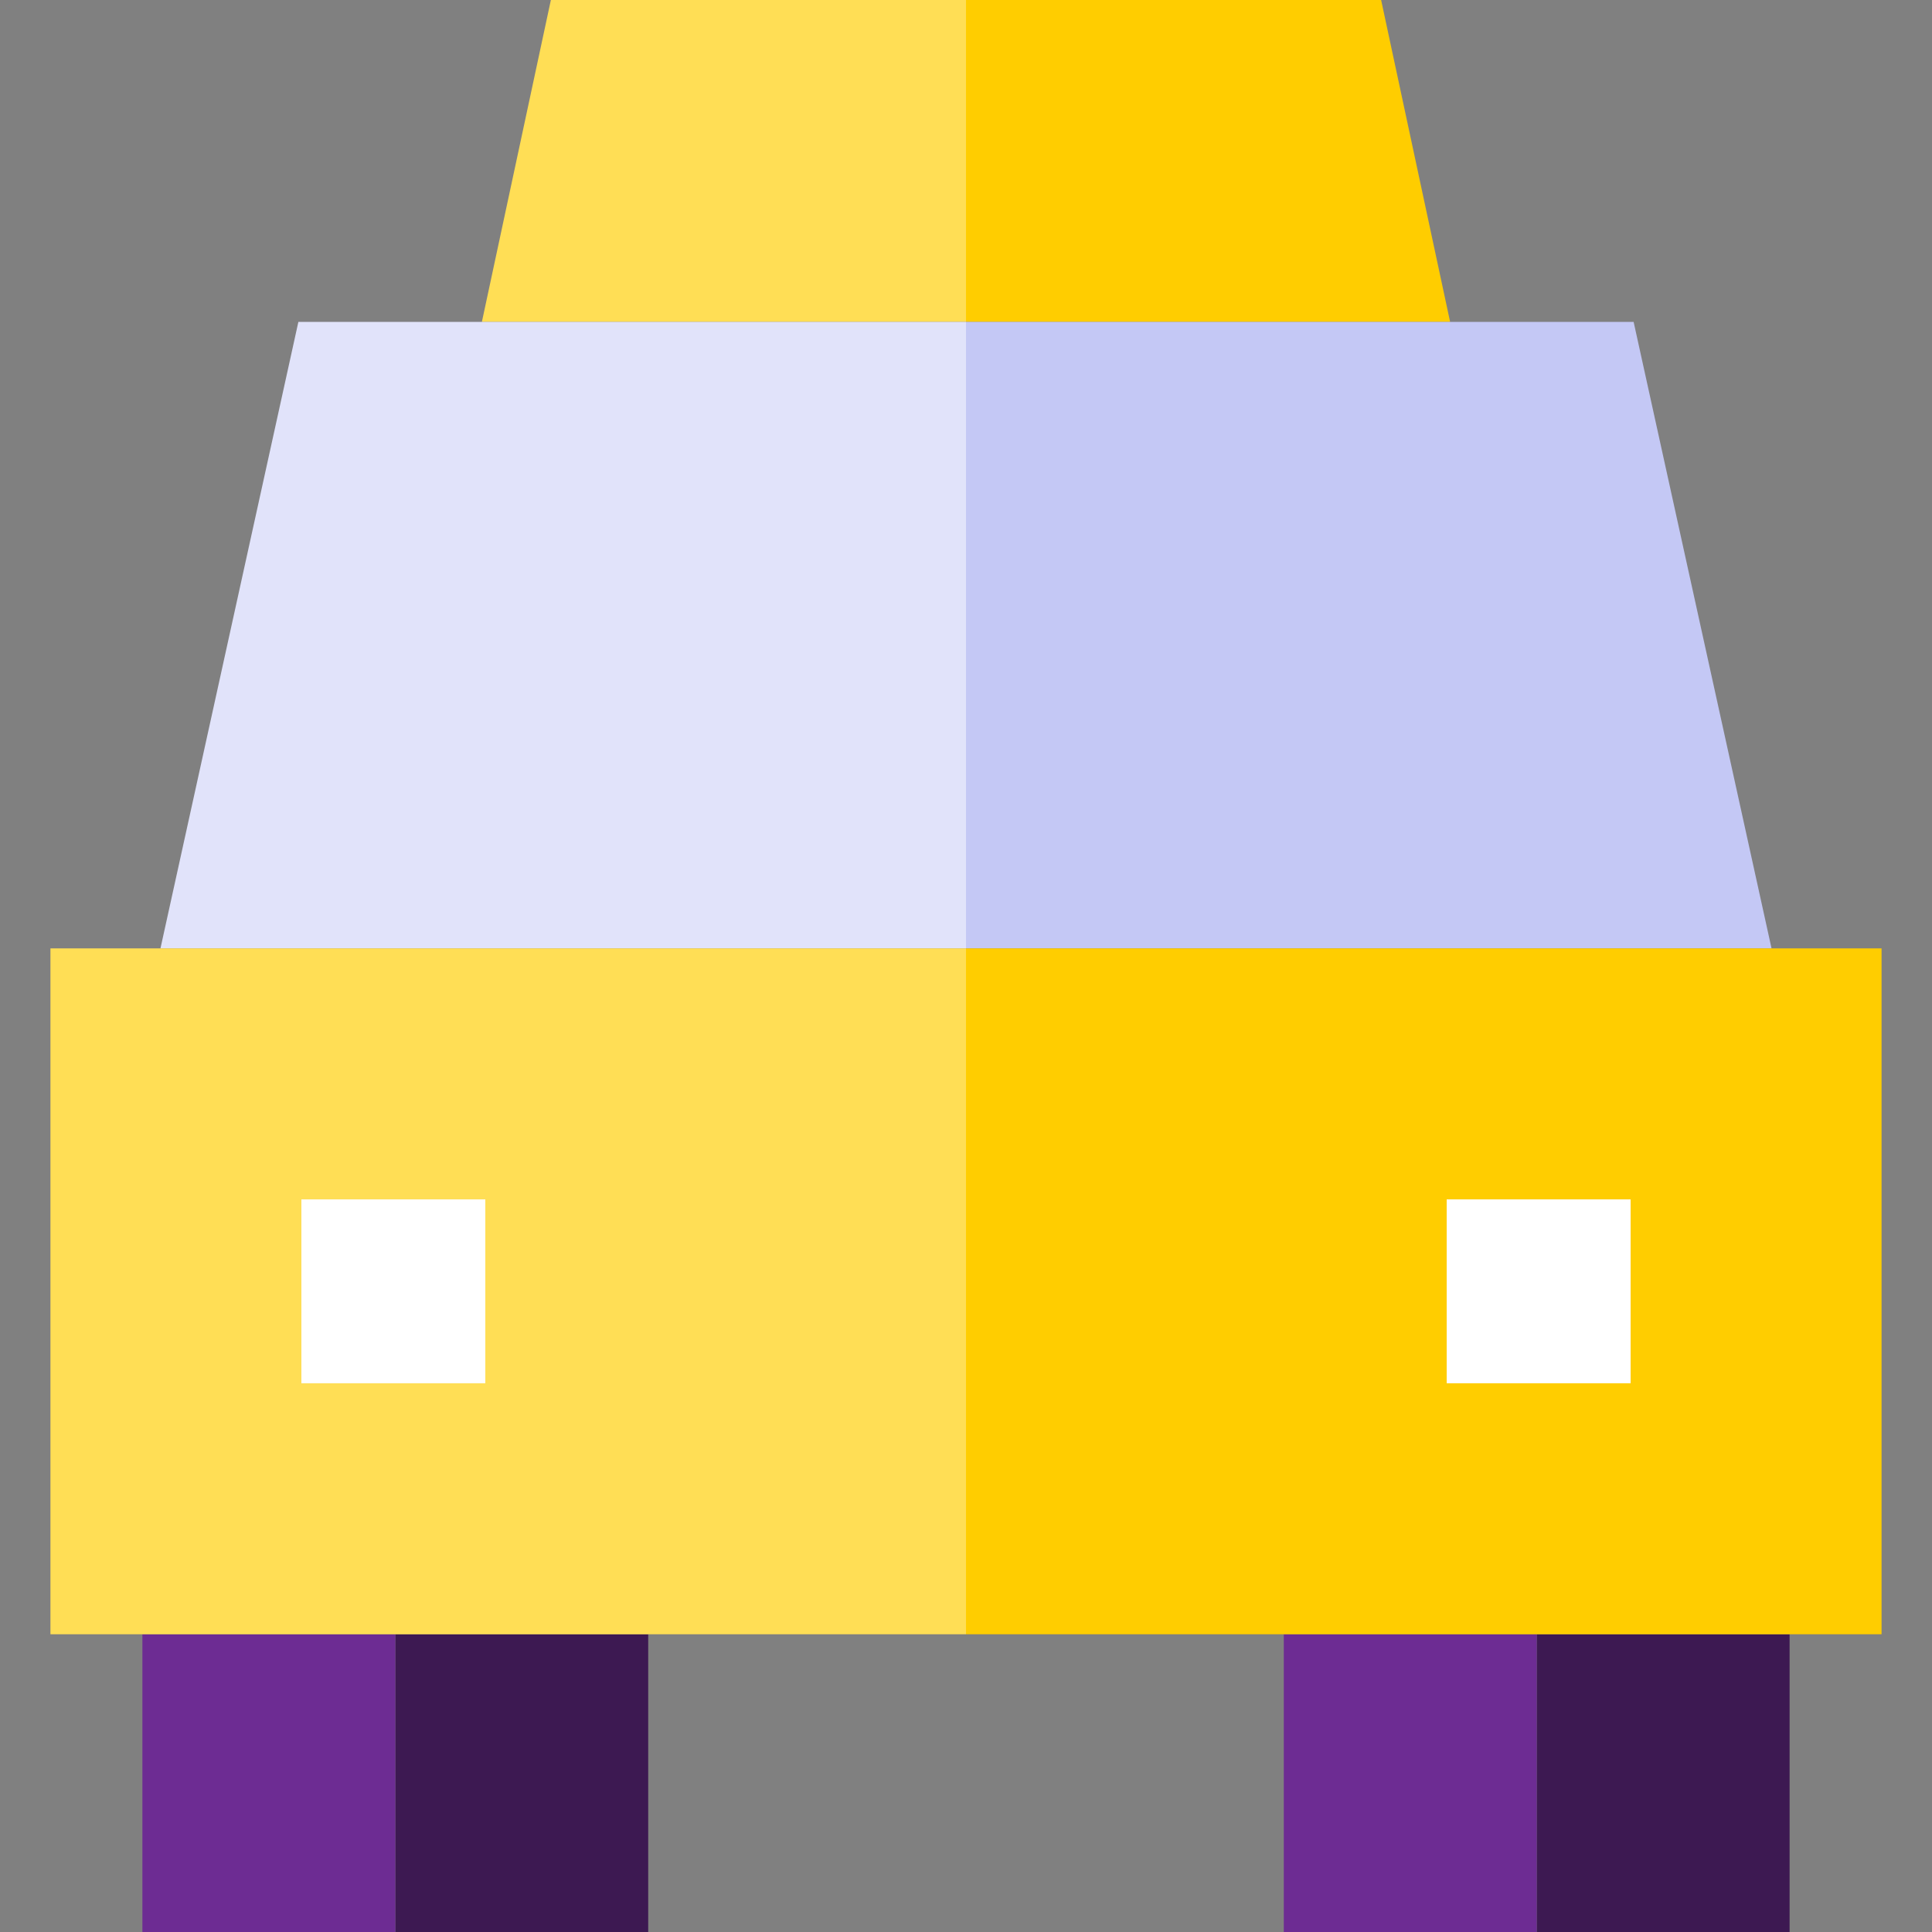 <?xml version="1.0" encoding="iso-8859-1"?>
<!-- Uploaded to: SVG Repo, www.svgrepo.com, Generator: SVG Repo Mixer Tools -->
<svg version="1.1" id="Layer_1" xmlns="http://www.w3.org/2000/svg" xmlns:xlink="http://www.w3.org/1999/xlink" 
	 viewBox="0 0 420.16 420.16" xml:space="preserve">
<rect x="0" y="0" width="420.16" height="420.16" fill="#808080" stroke="none"/>
<g>
	<polygon style="fill:#FFCD00;" points="315.362,70 300.36,0 210.08,0 210.08,70 	"/>
	<polygon style="fill:#FFDE55;" points="210.08,0 119.8,0 104.798,70 210.08,70 	"/>
	<polygon style="fill:#C4C8F5;" points="210.08,206.25 385.264,206.25 355.27,70 210.08,70 	"/>
	<polygon style="fill:#E1E3FA;" points="210.08,70 64.89,70 34.896,206.25 210.08,206.25 	"/>
	<rect x="334.19" y="355.41" style="fill:#3D1952;" width="55" height="64.75"/>
	<rect x="279.19" y="355.41" style="fill:#6D2C93;" width="55" height="64.75"/>
	<rect x="85.969" y="355.41" style="fill:#3D1952;" width="55" height="64.75"/>
	<rect x="30.969" y="355.41" style="fill:#6D2C93;" width="55" height="64.75"/>
	<path style="fill:#FFCD00;" d="M409.19,206.25H210.08v149.16h199.11V206.25z M354.617,300.83h-40v-40h40V300.83z"/>
	<path style="fill:#FFDE55;" d="M210.08,206.25H10.97v149.16h199.11V206.25z M105.543,300.83h-40v-40h40V300.83z"/>
	<rect x="65.543" y="260.83" style="fill:#FFFFFF;" width="40" height="40"/>
	<rect x="314.617" y="260.83" style="fill:#FFFFFF;" width="40" height="40"/>
</g>
</svg>